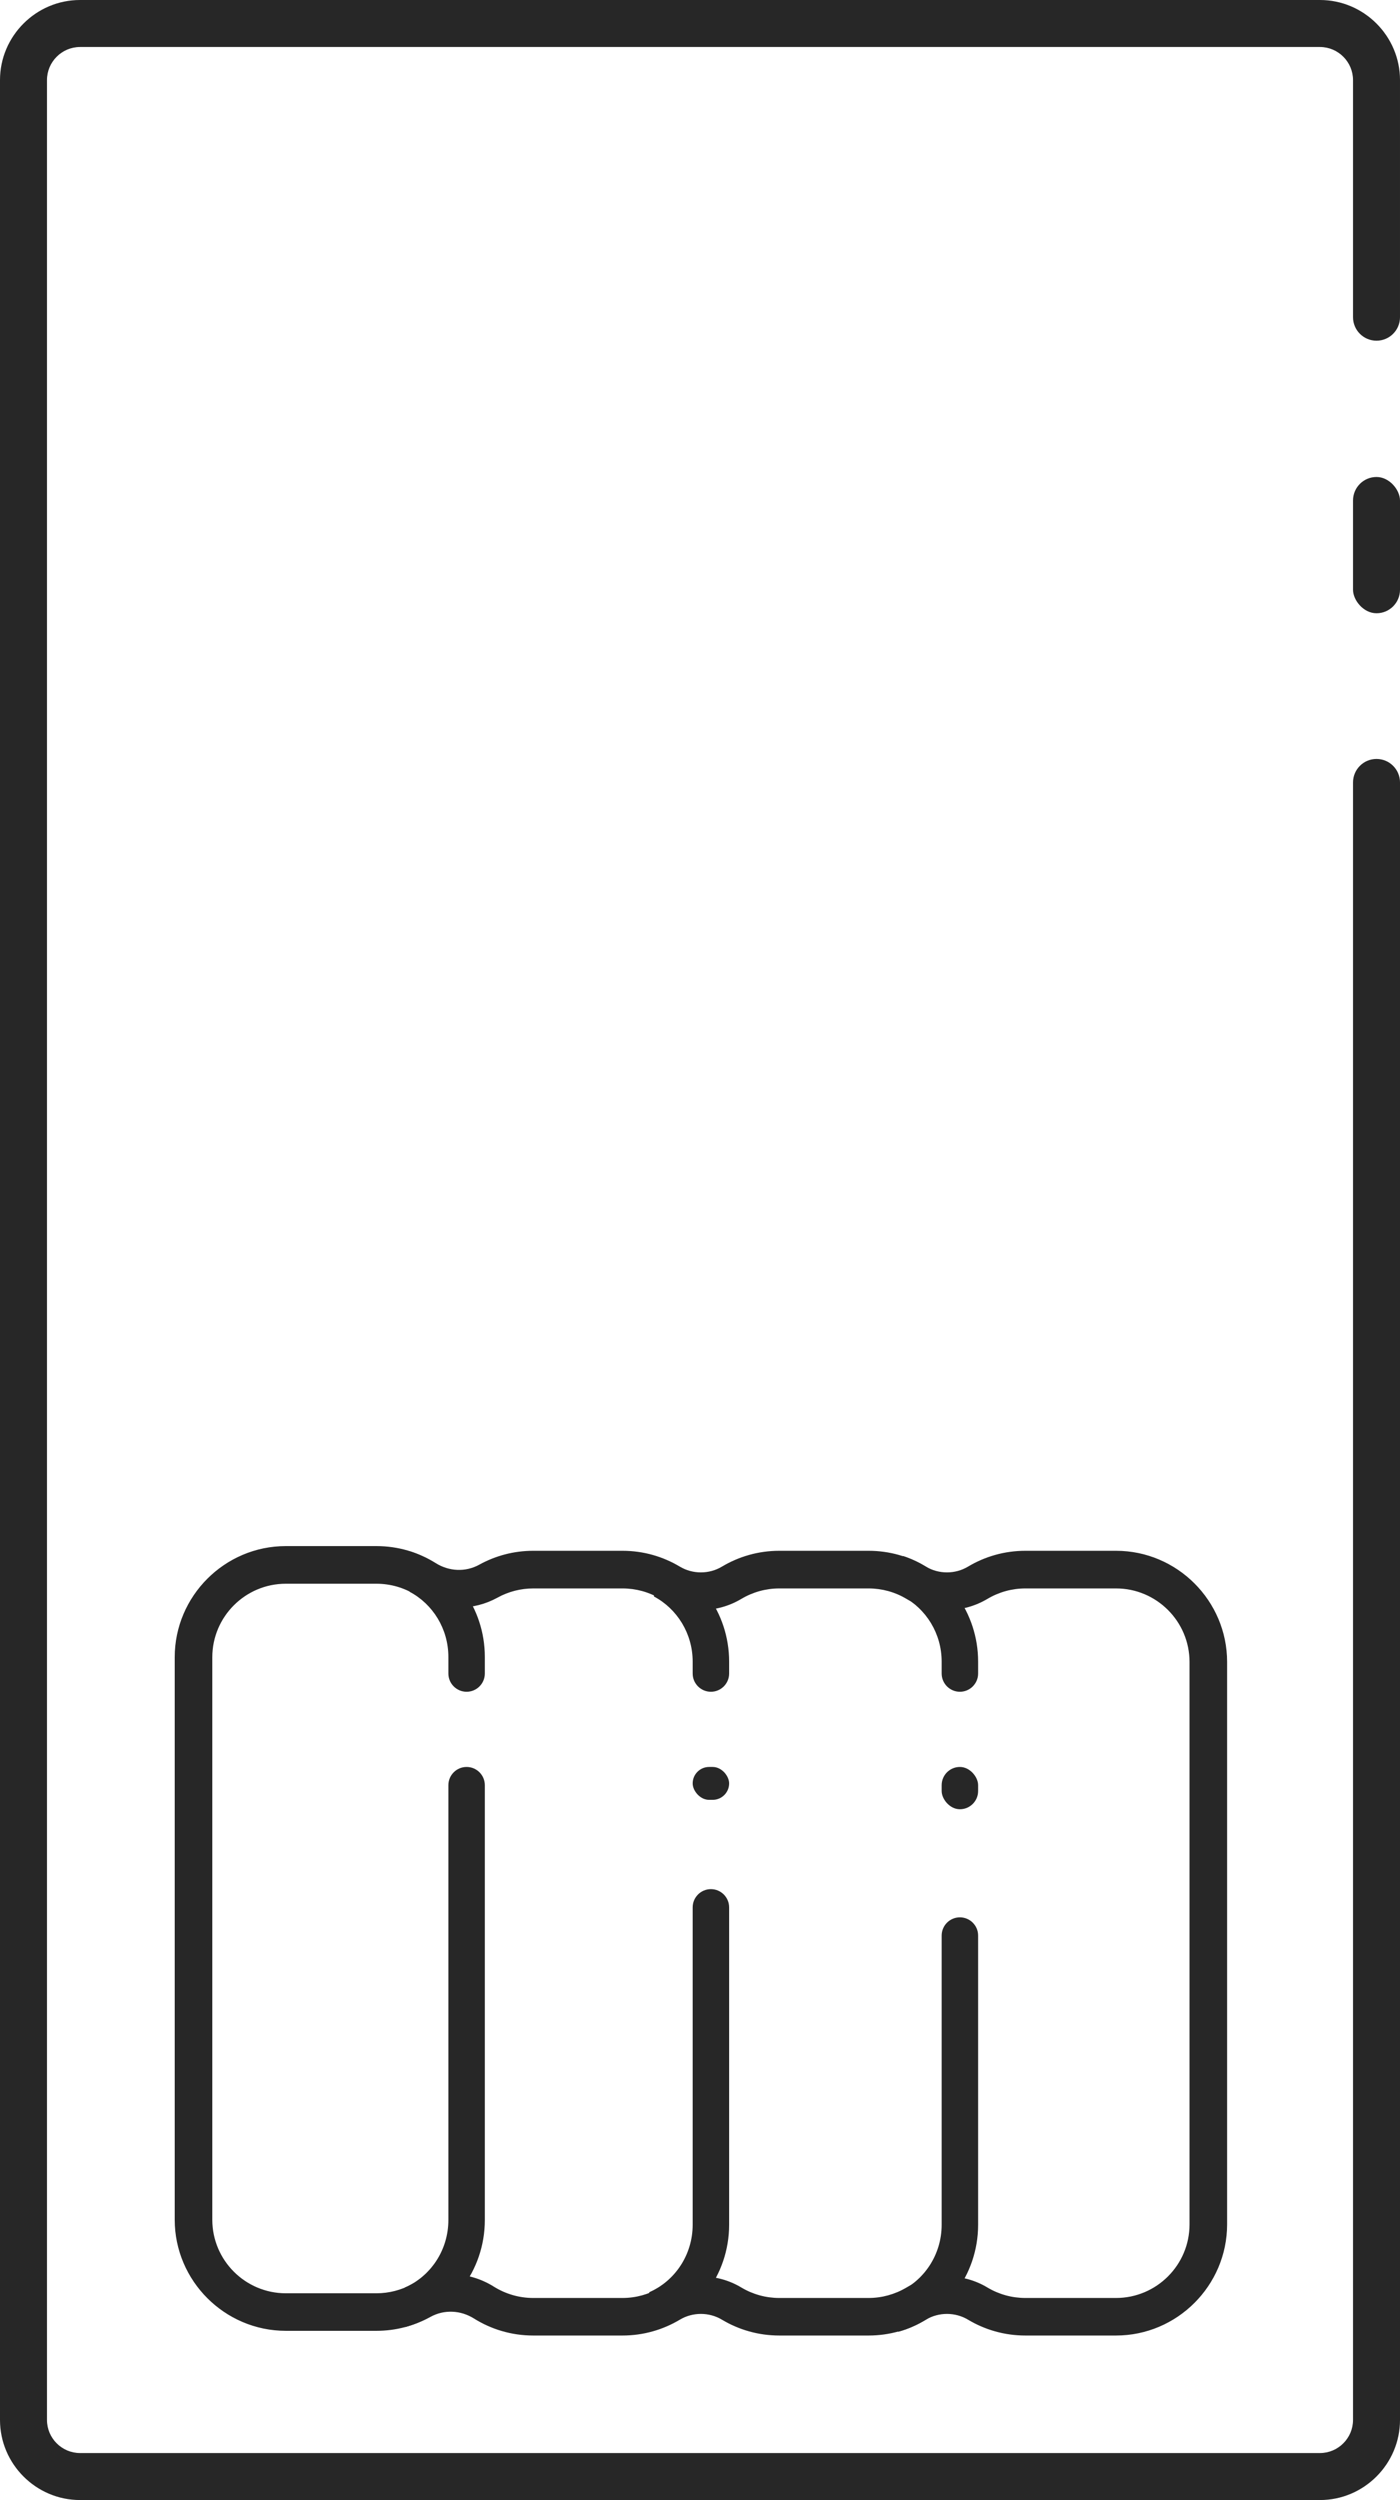 <svg viewBox="0 0 298 532" xmlns="http://www.w3.org/2000/svg" data-sanitized-data-name="Ebene 1" data-name="Ebene 1" id="Ebene_1">
  <defs>
    <style>
      .cls-1 {
        fill: #272727;
        stroke-width: 0px;
      }
    </style>
  </defs>
  <g>
    <rect ry="5" rx="5" height="29" width="10" y="101.5" x="288" class="cls-1"></rect>
    <path d="M288,166.5v348.46c0,3.87-3.17,7.04-7.04,7.04H17.04c-3.87,0-7.04-3.17-7.04-7.04V17.04c0-3.87,3.17-7.04,7.04-7.04h263.92c3.87,0,7.04,3.17,7.04,7.04v50.46c0,2.76,2.24,5,5,5h0c2.76,0,5-2.24,5-5V17.04c0-9.37-7.67-17.04-17.04-17.04H17.04C7.67,0,0,7.67,0,17.04v497.92c0,9.37,7.67,17.04,17.04,17.04h263.92c9.37,0,17.04-7.67,17.04-17.04V166.5c0-2.76-2.24-5-5-5h0c-2.76,0-5,2.24-5,5Z" class="cls-1"></path>
  </g>
  <path d="M237.55,330h-19.29c-4.45,0-8.63,1.23-12.21,3.37-2.74,1.64-6.22,1.64-8.96,0-3.58-2.14-7.75-3.37-12.21-3.37h-19c-4.45,0-8.63,1.23-12.21,3.37-2.74,1.64-6.22,1.64-8.96,0-3.58-2.14-7.75-3.37-12.21-3.37h-19c-4.16,0-8.08,1.08-11.49,2.96-2.91,1.61-6.43,1.44-9.25-.33-3.67-2.3-8-3.63-12.63-3.63h-19.29c-13.01,0-23.65,10.64-23.65,23.65v119.69c0,13.01,10.64,23.65,23.65,23.65h19.29c4.16,0,8.08-1.08,11.49-2.96,2.91-1.61,6.43-1.44,9.25.33,3.67,2.3,8,3.63,12.63,3.63h19c4.45,0,8.63-1.23,12.21-3.37,2.74-1.64,6.22-1.64,8.96,0,3.58,2.14,7.75,3.37,12.21,3.37h19c4.45,0,8.63-1.23,12.21-3.37,2.74-1.64,6.22-1.64,8.96,0,3.58,2.14,7.75,3.37,12.21,3.37h19.29c13.01,0,23.65-10.64,23.65-23.65v-119.69c0-13.01-10.64-23.65-23.65-23.65ZM253.2,473.35c0,8.63-7.02,15.65-15.65,15.65h-19.29c-2.85,0-5.65-.77-8.1-2.24-2.58-1.55-5.55-2.36-8.59-2.36s-6,.82-8.59,2.36c-2.45,1.46-5.25,2.24-8.1,2.24h-19c-2.85,0-5.65-.77-8.1-2.24-2.59-1.55-5.56-2.36-8.59-2.36s-6,.82-8.58,2.36c-2.45,1.46-5.25,2.24-8.1,2.24h-19c-2.96,0-5.86-.83-8.39-2.41-2.77-1.74-5.95-2.66-9.19-2.66-2.85,0-5.68.73-8.17,2.1-2.33,1.29-4.97,1.97-7.63,1.97h-19.29c-8.63,0-15.65-7.02-15.65-15.65v-119.69c0-8.63,7.02-15.65,15.65-15.65h19.29c2.96,0,5.86.83,8.39,2.41,2.77,1.74,5.95,2.66,9.19,2.66,2.85,0,5.68-.73,8.17-2.1,2.33-1.29,4.97-1.97,7.63-1.97h19c2.85,0,5.65.77,8.1,2.24,2.59,1.55,5.56,2.36,8.59,2.36s6-.82,8.58-2.36c2.45-1.46,5.25-2.24,8.1-2.24h19c2.85,0,5.65.77,8.1,2.24,2.58,1.55,5.55,2.36,8.59,2.36s6-.82,8.59-2.36c2.45-1.46,5.25-2.24,8.1-2.24h19.29c8.63,0,15.65,7.02,15.65,15.65v119.69Z" class="cls-1"></path>
  <g>
    <path d="M95.44,352.59v3.53c0,2.14,1.74,3.88,3.88,3.88h0c2.14,0,3.88-1.74,3.88-3.88v-3.53c0-10.5-6.75-19.46-16-22.49v8.63c4.88,2.59,8.24,7.83,8.24,13.87Z" class="cls-1"></path>
    <path d="M99.32,376c-2.14,0-3.88,1.74-3.88,3.88v92.53c0,6.45-3.81,11.99-9.24,14.36v8.43c9.76-2.7,17-11.91,17-22.79v-92.53c0-2.14-1.74-3.88-3.88-3.88h0Z" class="cls-1"></path>
  </g>
  <g>
    <path d="M200.44,353.59v2.53c0,2.14,1.74,3.88,3.88,3.88h0c2.14,0,3.88-1.74,3.88-3.88v-2.53c0-10.5-6.75-19.46-16-22.49v8.63c4.88,2.59,8.24,7.83,8.24,13.87Z" class="cls-1"></path>
    <path d="M204.32,408c-2.14,0-3.88,1.74-3.88,3.88v61.53c0,6.45-3.81,11.99-9.24,14.36v8.43c9.76-2.7,17-11.91,17-22.79v-61.53c0-2.14-1.74-3.88-3.88-3.88h0Z" class="cls-1"></path>
    <rect ry="3.88" rx="3.88" height="9" width="7.76" y="376" x="200.44" class="cls-1"></rect>
  </g>
  <g>
    <path d="M147.44,353.59v2.53c0,2.14,1.74,3.88,3.88,3.88h0c2.14,0,3.88-1.74,3.88-3.88v-2.53c0-10.5-6.75-19.46-16-22.49v8.63c4.88,2.59,8.24,7.83,8.24,13.87Z" class="cls-1"></path>
    <rect ry="3.5" rx="3.5" height="7" width="7.76" y="376" x="147.44" class="cls-1"></rect>
    <path d="M151.32,402c-2.14,0-3.88,1.74-3.88,3.88v67.53c0,6.45-3.81,11.99-9.24,14.36v8.43c9.76-2.7,17-11.91,17-22.79v-67.53c0-2.14-1.74-3.88-3.88-3.88h0Z" class="cls-1"></path>
  </g>
</svg>